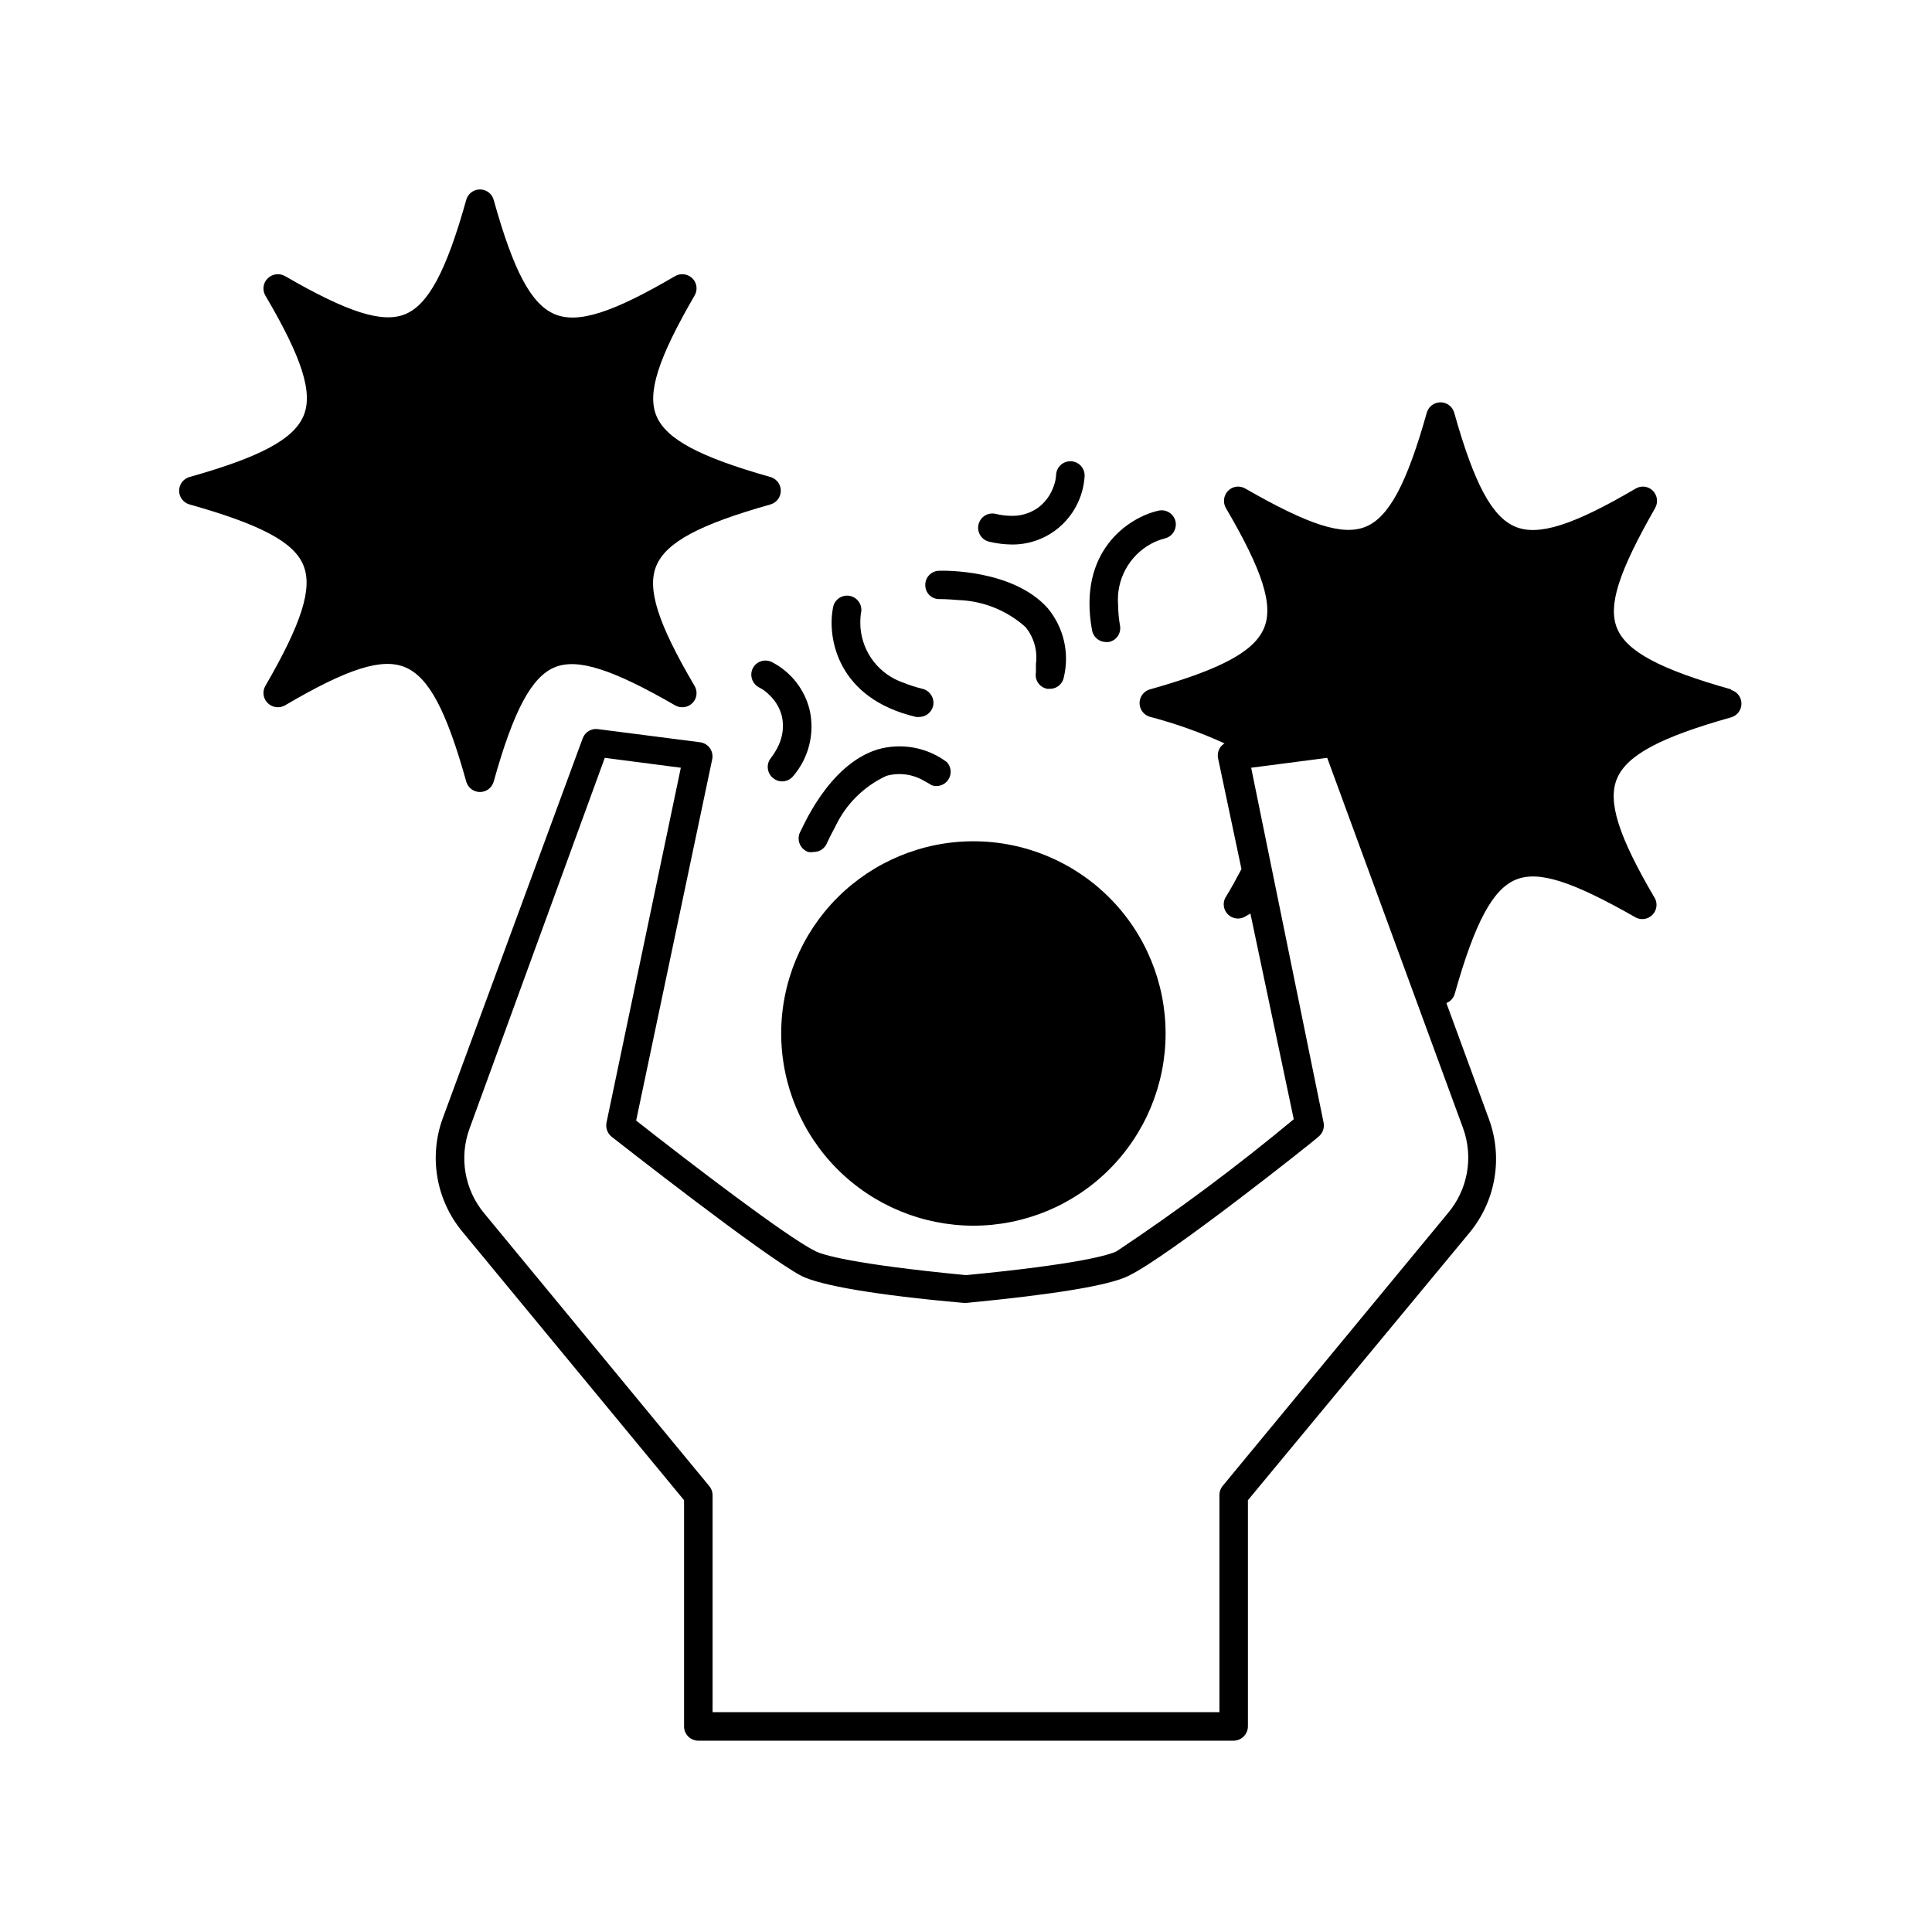 <?xml version="1.0" encoding="UTF-8"?>
<!-- Uploaded to: SVG Repo, www.svgrepo.com, Generator: SVG Repo Mixer Tools -->
<svg fill="#000000" width="800px" height="800px" version="1.1" viewBox="144 144 512 512" xmlns="http://www.w3.org/2000/svg">
 <g>
  <path d="m602.78 326.7c-18.941-5.34-27.711-10.078-30.23-16.172-2.519-6.098 0.504-15.113 10.078-31.891v-0.004c0.848-1.488 0.602-3.363-0.605-4.582-1.215-1.223-3.109-1.453-4.582-0.555-16.574 9.723-25.797 12.645-31.891 10.078-6.098-2.57-10.832-11.184-16.172-30.23h-0.004c-0.469-1.613-1.945-2.723-3.625-2.723s-3.156 1.109-3.629 2.723c-5.34 18.992-10.078 27.711-16.172 30.23-6.098 2.519-15.113-0.453-31.891-10.078-1.473-0.898-3.367-0.668-4.586 0.555-1.203 1.219-1.453 3.094-0.602 4.582 9.723 16.574 12.695 25.797 10.078 31.891-2.621 6.098-11.234 10.832-30.23 16.172v0.004c-1.613 0.469-2.723 1.945-2.723 3.625 0 1.68 1.109 3.16 2.723 3.629 6.789 1.777 13.414 4.137 19.797 7.055-0.426 0.266-0.801 0.605-1.105 1.008-0.598 0.867-0.816 1.938-0.605 2.973l6.195 29.32c-1.258 2.367-2.672 5.039-4.332 7.707-0.691 1.445-0.395 3.168 0.738 4.301s2.856 1.43 4.301 0.738l1.664-0.957 11.488 54.512h-0.004c-15.004 12.48-30.66 24.152-46.906 34.965-1.914 0.957-9.621 3.426-39.953 6.348-30.23-2.922-38.039-5.391-39.902-6.348-7.559-3.727-33.352-23.477-47.508-34.613l20.152-95.723c0.223-1.035-0.004-2.113-0.613-2.977-0.613-0.859-1.559-1.426-2.609-1.559l-27.055-3.477c-1.746-0.246-3.43 0.762-4.031 2.418l-37.078 100.66c-3.731 10.164-1.812 21.539 5.035 29.926l58.898 71.34v59.953c0 2.086 1.691 3.777 3.777 3.777h141.87c2.078-0.027 3.754-1.703 3.781-3.777v-59.953l58.844-71.039c6.852-8.383 8.766-19.762 5.039-29.926l-11.285-30.781c1.082-0.434 1.902-1.344 2.215-2.469 5.34-18.941 10.078-27.711 16.172-30.23 6.098-2.519 15.113 0.504 31.891 10.078 1.445 0.688 3.168 0.395 4.301-0.738 1.133-1.133 1.43-2.856 0.738-4.301-9.723-16.523-12.695-25.797-10.078-31.891 2.621-6.098 11.234-10.832 30.23-16.172 1.613-0.473 2.723-1.949 2.723-3.629 0-1.68-1.109-3.156-2.723-3.629zm-135.62 213.51v57.535h-134.32v-57.535c-0.008-0.887-0.328-1.742-0.906-2.418l-59.652-72.297c-5.191-6.269-6.652-14.832-3.828-22.469l35.82-98.191 20.152 2.621-19.699 94.059c-0.273 1.398 0.25 2.836 1.363 3.731 1.613 1.258 40.305 31.641 50.383 36.93 5.039 2.469 19.496 5.039 42.926 7.106h0.754c23.426-2.266 37.836-4.637 42.875-7.152 10.531-5.039 49.02-35.621 50.383-36.879l-0.004-0.004c1.109-0.895 1.637-2.332 1.359-3.731l-19.195-94.059 20.152-2.621 36.023 98.191c1.359 3.769 1.703 7.832 0.996 11.777-0.707 3.941-2.441 7.633-5.027 10.691l-59.703 72.297c-0.562 0.68-0.863 1.539-0.855 2.418z"/>
  <path d="m401.96 468.82c13.508 0 26.465-5.367 36.016-14.922 9.551-9.551 14.918-22.504 14.918-36.016 0-13.508-5.367-26.465-14.918-36.016-9.551-9.551-22.508-14.918-36.016-14.918-13.512 0-26.465 5.367-36.02 14.918-9.551 9.551-14.918 22.508-14.918 36.016 0.016 13.504 5.387 26.453 14.934 36.004 9.551 9.547 22.496 14.918 36.004 14.934z"/>
  <path d="m348.96 350.27c0.656 0.527 1.477 0.812 2.32 0.805 1.16-0.004 2.258-0.543 2.973-1.461 4.082-4.797 5.684-11.227 4.332-17.383-1.32-5.535-5.004-10.215-10.078-12.797-1.863-0.906-4.113-0.141-5.035 1.715-0.883 1.867-0.125 4.094 1.711 5.039 0.977 0.48 1.863 1.129 2.621 1.914 1.688 1.551 2.883 3.566 3.426 5.793 0.551 2.621 0.215 5.352-0.957 7.758-0.551 1.164-1.227 2.262-2.016 3.277-0.625 0.797-0.898 1.812-0.766 2.816 0.133 1.004 0.66 1.914 1.469 2.523z"/>
  <path d="m372.14 306.59c0.27-1.016 0.102-2.094-0.457-2.977-0.559-0.887-1.461-1.504-2.488-1.699-1.031-0.195-2.094 0.047-2.938 0.664-0.848 0.617-1.398 1.559-1.523 2.598-1.512 7.859 1.16 23.93 22.016 28.816l0.004 0.004c0.281 0.047 0.57 0.047 0.855 0 1.754 0 3.277-1.211 3.676-2.922 0.445-2.027-0.809-4.035-2.82-4.535-1.719-0.41-3.402-0.949-5.039-1.613-3.109-1.051-5.848-2.988-7.871-5.574-2.023-2.59-3.242-5.711-3.516-8.984-0.09-1.262-0.055-2.527 0.102-3.777z"/>
  <path d="m358.13 369.77c0.516 0.09 1.043 0.09 1.562 0 1.535 0.004 2.914-0.938 3.477-2.367 0 0 0.805-1.812 2.168-4.281h-0.004c2.785-5.957 7.586-10.738 13.555-13.504 3.402-0.957 7.047-0.465 10.074 1.359 0.66 0.332 1.301 0.703 1.914 1.109 1.633 0.59 3.461-0.008 4.426-1.449 0.969-1.445 0.824-3.363-0.344-4.648-5.258-3.953-12.07-5.203-18.391-3.375-13.25 4.082-20.152 21.461-20.656 22.168-0.375 0.957-0.352 2.019 0.066 2.961 0.414 0.938 1.191 1.668 2.152 2.027z"/>
  <path d="m412.14 288.3c4.172 0.043 8.242-1.285 11.586-3.781 4.559-3.414 7.379-8.668 7.711-14.355 0.082-2.09-1.543-3.848-3.629-3.93-2.086-0.086-3.848 1.539-3.93 3.625-0.062 1.09-0.301 2.164-0.707 3.176-0.773 2.16-2.156 4.051-3.977 5.441-2.16 1.566-4.793 2.352-7.457 2.215-1.293-0.023-2.578-0.191-3.828-0.504-2.031-0.5-4.086 0.742-4.586 2.773s0.738 4.082 2.769 4.582c1.98 0.48 4.008 0.734 6.047 0.758z"/>
  <path d="m449.07 288.1c1.145-0.617 2.363-1.09 3.625-1.41 2.016-0.496 3.266-2.508 2.824-4.535-0.477-2.027-2.504-3.293-4.535-2.82-7.809 1.762-21.461 10.629-17.582 31.691 0.312 1.789 1.859 3.102 3.676 3.121h0.707c0.984-0.172 1.863-0.73 2.43-1.555 0.57-0.824 0.781-1.844 0.594-2.828-0.316-1.812-0.484-3.648-0.504-5.492-0.262-3.254 0.43-6.512 1.984-9.383 1.555-2.871 3.91-5.231 6.781-6.789z"/>
  <path d="m392.89 295.26c-1.008 0.012-1.965 0.43-2.656 1.16-0.695 0.73-1.062 1.711-1.02 2.719 0.012 1 0.43 1.957 1.164 2.641 0.73 0.684 1.711 1.039 2.715 0.984 0 0 2.016 0 4.785 0.25v0.004c6.617 0.203 12.953 2.738 17.887 7.152 2.238 2.734 3.238 6.273 2.769 9.773v2.215 0.004c-0.191 0.984 0.023 2 0.59 2.828 0.57 0.824 1.445 1.383 2.434 1.555h0.707-0.004c1.828 0 3.383-1.324 3.68-3.125 1.52-6.414-0.066-13.168-4.281-18.238-9.273-10.426-27.965-9.973-28.77-9.922z"/>
  <path d="m224.42 293.85c2.469 6.098-0.504 15.367-10.078 31.891-0.883 1.48-0.633 3.379 0.605 4.582 1.219 1.207 3.094 1.453 4.586 0.605 16.523-9.723 25.746-12.695 31.891-10.078 6.144 2.621 10.832 11.234 16.121 30.23 0.438 1.656 1.938 2.812 3.652 2.812 1.715 0 3.215-1.156 3.652-2.812 5.289-18.941 10.078-27.711 16.121-30.23 6.047-2.519 15.367 0.504 31.941 10.078 1.492 0.848 3.367 0.602 4.586-0.605 1.223-1.215 1.453-3.109 0.555-4.582-9.723-16.523-12.695-25.797-10.078-31.891 2.621-6.098 11.234-10.832 30.23-16.172v-0.004c1.613-0.469 2.719-1.945 2.719-3.625s-1.105-3.156-2.719-3.629c-18.941-5.34-27.66-10.078-30.23-16.172-2.57-6.098 0.504-15.367 10.078-31.891 0.898-1.473 0.668-3.367-0.555-4.586-1.219-1.203-3.094-1.453-4.586-0.602-16.574 9.723-25.797 12.695-31.941 10.078-6.144-2.621-10.832-11.234-16.121-30.23v-0.004c-0.438-1.656-1.938-2.809-3.652-2.809-1.715 0-3.215 1.152-3.652 2.809-5.289 18.941-10.078 27.711-16.121 30.23-6.047 2.519-15.367-0.504-31.891-10.078v0.004c-1.492-0.852-3.367-0.602-4.586 0.602-1.238 1.203-1.488 3.102-0.605 4.586 9.723 16.523 12.695 25.797 10.078 31.891-2.621 6.098-11.234 10.832-30.23 16.172-1.609 0.473-2.719 1.949-2.719 3.629s1.109 3.156 2.719 3.625c18.996 5.344 27.762 10.027 30.23 16.176z"/>
 </g>
</svg>